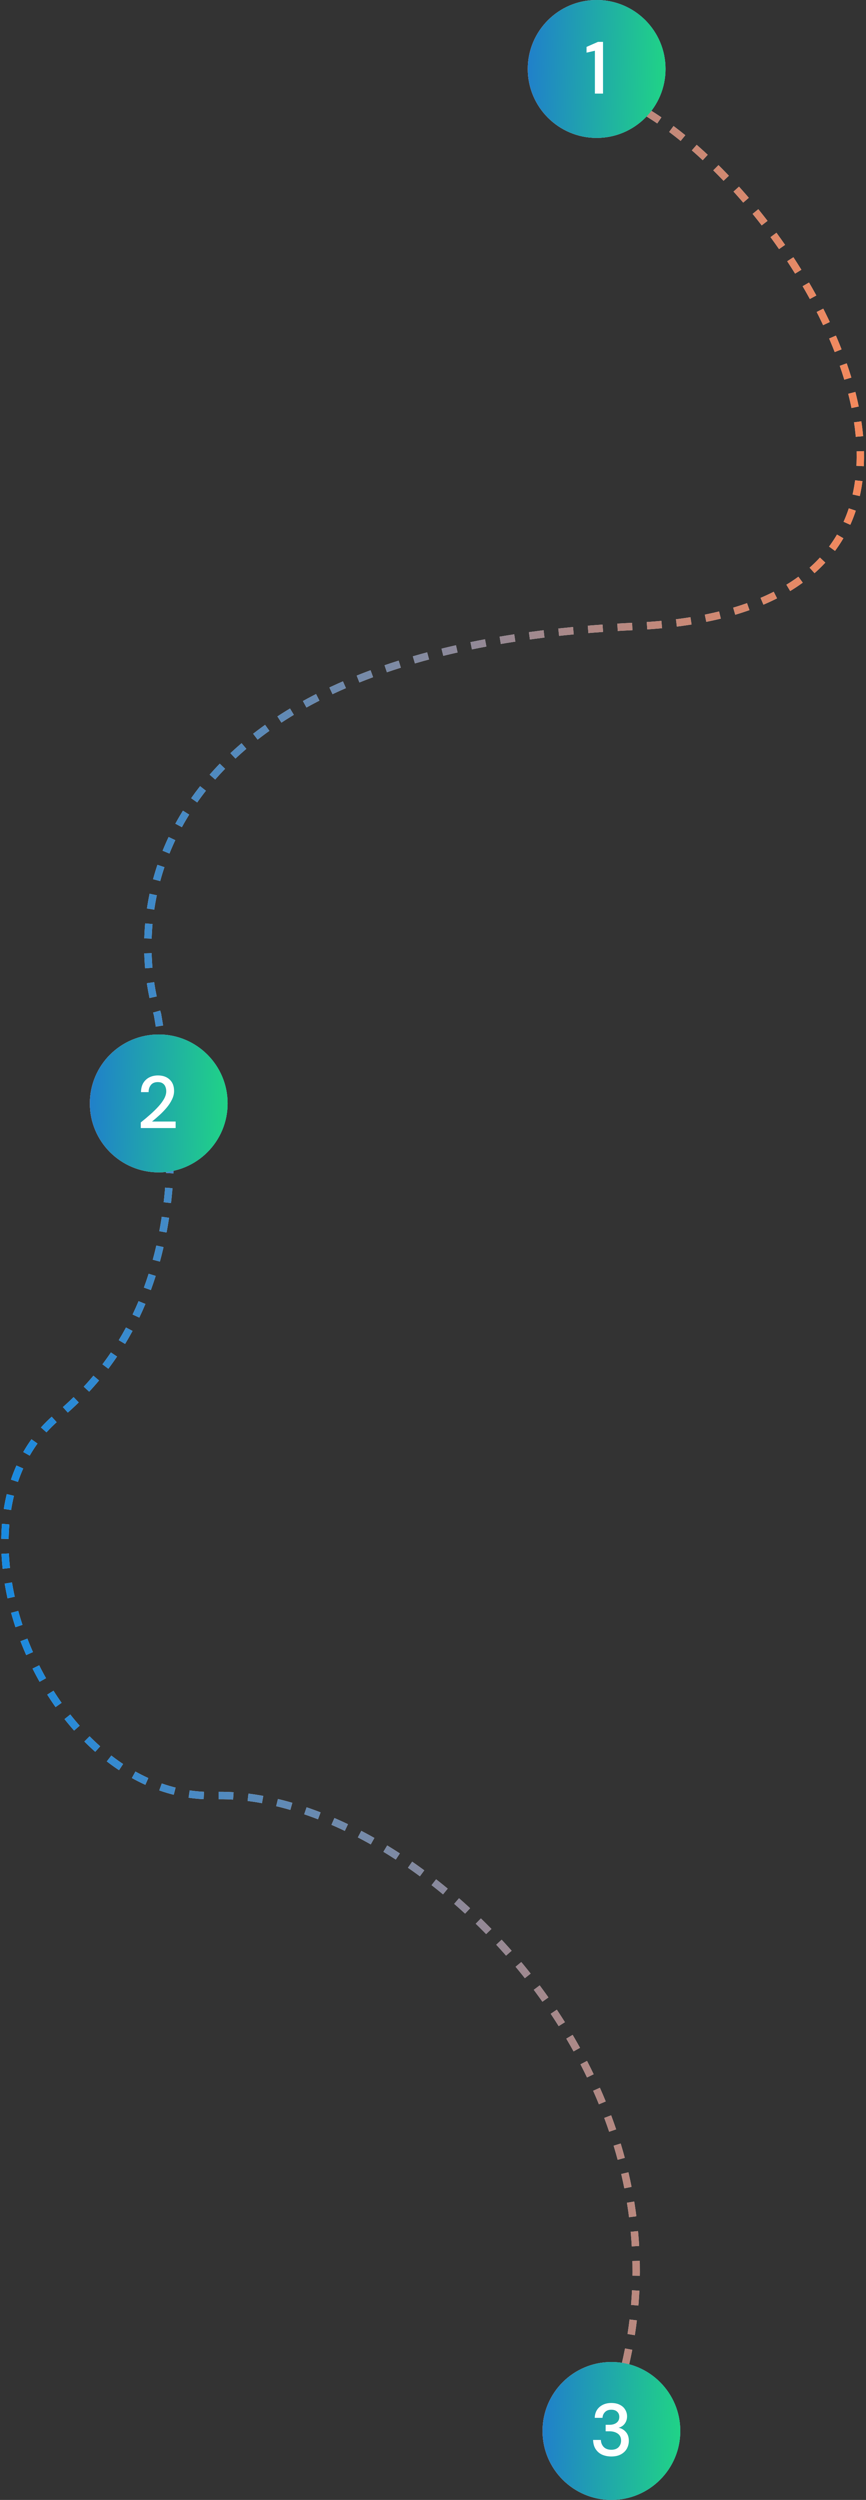 <svg xmlns="http://www.w3.org/2000/svg" width="352" height="1015" viewBox="0 0 352 1015" fill="none"><rect x="0" y="0" width="352" height="1015" fill="#333333" stroke="none"/><path d="M229.016 36C292.016 25 448.97 245.636 258.348 254.303C67.726 262.97 49.377 363.003 64.029 411.936C70.357 449.133 81.513 526.776 23.567 574.986C-27.718 617.656 19.899 732.152 88.494 728.994C176.668 727.996 312.016 867 236.516 1006" stroke="#D9D9D9" stroke-width="3" stroke-dasharray="6 6"></path><path d="M229.016 36C292.016 25 448.97 245.636 258.348 254.303C67.726 262.97 49.377 363.003 64.029 411.936C70.357 449.133 81.513 526.776 23.567 574.986C-27.718 617.656 19.899 732.152 88.494 728.994C176.668 727.996 312.016 867 236.516 1006" stroke="url(#paint0_linear_1006_2581)" stroke-width="3" stroke-dasharray="6 6"></path><circle cx="64.516" cy="448" r="28" fill="#D9D9D9"></circle><circle cx="64.516" cy="448" r="28" fill="url(#paint1_linear_1006_2581)"></circle><circle cx="64.516" cy="448" r="28" fill="url(#paint2_linear_1006_2581)"></circle><path d="M57.226 458V455.72C58.586 454.64 59.886 453.55 61.126 452.45C62.366 451.35 63.466 450.27 64.426 449.21C65.406 448.13 66.176 447.08 66.736 446.06C67.296 445.02 67.576 444.02 67.576 443.06C67.576 442.42 67.466 441.82 67.246 441.26C67.026 440.68 66.666 440.22 66.166 439.88C65.666 439.52 64.996 439.34 64.156 439.34C62.896 439.34 61.946 439.74 61.306 440.54C60.686 441.34 60.386 442.3 60.406 443.42H57.316C57.336 441.94 57.646 440.7 58.246 439.7C58.866 438.7 59.686 437.94 60.706 437.42C61.746 436.9 62.916 436.64 64.216 436.64C66.196 436.64 67.776 437.2 68.956 438.32C70.156 439.42 70.756 440.96 70.756 442.94C70.756 444.12 70.466 445.29 69.886 446.45C69.326 447.61 68.586 448.73 67.666 449.81C66.766 450.87 65.796 451.87 64.756 452.81C63.716 453.75 62.726 454.6 61.786 455.36H71.386V458H57.226Z" fill="white"></path><circle cx="248.516" cy="987" r="28" fill="#D9D9D9"></circle><circle cx="248.516" cy="987" r="28" fill="url(#paint3_linear_1006_2581)"></circle><circle cx="248.516" cy="987" r="28" fill="url(#paint4_linear_1006_2581)"></circle><path d="M248.489 997.36C247.129 997.36 245.889 997.12 244.769 996.64C243.669 996.14 242.789 995.39 242.129 994.39C241.469 993.39 241.119 992.14 241.079 990.64H244.229C244.269 991.76 244.649 992.71 245.369 993.49C246.109 994.25 247.149 994.63 248.489 994.63C249.769 994.63 250.749 994.28 251.429 993.58C252.109 992.86 252.449 991.97 252.449 990.91C252.449 989.63 251.989 988.68 251.069 988.06C250.169 987.44 249.059 987.13 247.739 987.13H246.179V984.49H247.769C248.949 984.49 249.899 984.21 250.619 983.65C251.359 983.09 251.729 982.3 251.729 981.28C251.729 980.42 251.439 979.72 250.859 979.18C250.299 978.64 249.499 978.37 248.459 978.37C247.379 978.37 246.529 978.69 245.909 979.33C245.289 979.95 244.949 980.73 244.889 981.67H241.739C241.779 980.45 242.079 979.39 242.639 978.49C243.219 977.59 244.009 976.89 245.009 976.39C246.009 975.89 247.159 975.64 248.459 975.64C249.859 975.64 251.029 975.89 251.969 976.39C252.929 976.87 253.649 977.53 254.129 978.37C254.629 979.19 254.879 980.09 254.879 981.07C254.879 982.19 254.569 983.17 253.949 984.01C253.329 984.85 252.499 985.41 251.459 985.69C252.659 985.95 253.649 986.54 254.429 987.46C255.209 988.36 255.599 989.53 255.599 990.97C255.599 992.13 255.329 993.2 254.789 994.18C254.249 995.14 253.449 995.91 252.389 996.49C251.329 997.07 250.029 997.36 248.489 997.36Z" fill="white"></path><circle cx="242.516" cy="28" r="28" fill="#D9D9D9"></circle><circle cx="242.516" cy="28" r="28" fill="url(#paint5_linear_1006_2581)"></circle><circle cx="242.516" cy="28" r="28" fill="url(#paint6_linear_1006_2581)"></circle><path d="M241.806 38V20.6L238.416 21.38V19.04L243.066 17H245.106V38H241.806Z" fill="white"></path><defs><linearGradient id="paint0_linear_1006_2581" x1="349.705" y1="549.134" x2="1.999" y2="549.134" gradientUnits="userSpaceOnUse"><stop stop-color="#F5895C"></stop><stop offset="1" stop-color="#198AE0"></stop></linearGradient><linearGradient id="paint1_linear_1006_2581" x1="36.516" y1="449.635" x2="92.516" y2="449.635" gradientUnits="userSpaceOnUse"><stop stop-color="#F5895C"></stop><stop offset="1" stop-color="#198AE0"></stop></linearGradient><linearGradient id="paint2_linear_1006_2581" x1="29.466" y1="409.156" x2="95.608" y2="411" gradientUnits="userSpaceOnUse"><stop stop-color="#2074D4"></stop><stop offset="1" stop-color="#20D684"></stop></linearGradient><linearGradient id="paint3_linear_1006_2581" x1="220.516" y1="988.635" x2="276.516" y2="988.635" gradientUnits="userSpaceOnUse"><stop stop-color="#F5895C"></stop><stop offset="1" stop-color="#198AE0"></stop></linearGradient><linearGradient id="paint4_linear_1006_2581" x1="213.467" y1="948.156" x2="279.608" y2="950" gradientUnits="userSpaceOnUse"><stop stop-color="#2074D4"></stop><stop offset="1" stop-color="#20D684"></stop></linearGradient><linearGradient id="paint5_linear_1006_2581" x1="214.516" y1="29.635" x2="270.516" y2="29.635" gradientUnits="userSpaceOnUse"><stop stop-color="#F5895C"></stop><stop offset="1" stop-color="#198AE0"></stop></linearGradient><linearGradient id="paint6_linear_1006_2581" x1="207.467" y1="-10.844" x2="273.608" y2="-9" gradientUnits="userSpaceOnUse"><stop stop-color="#2074D4"></stop><stop offset="1" stop-color="#20D684"></stop></linearGradient></defs></svg>